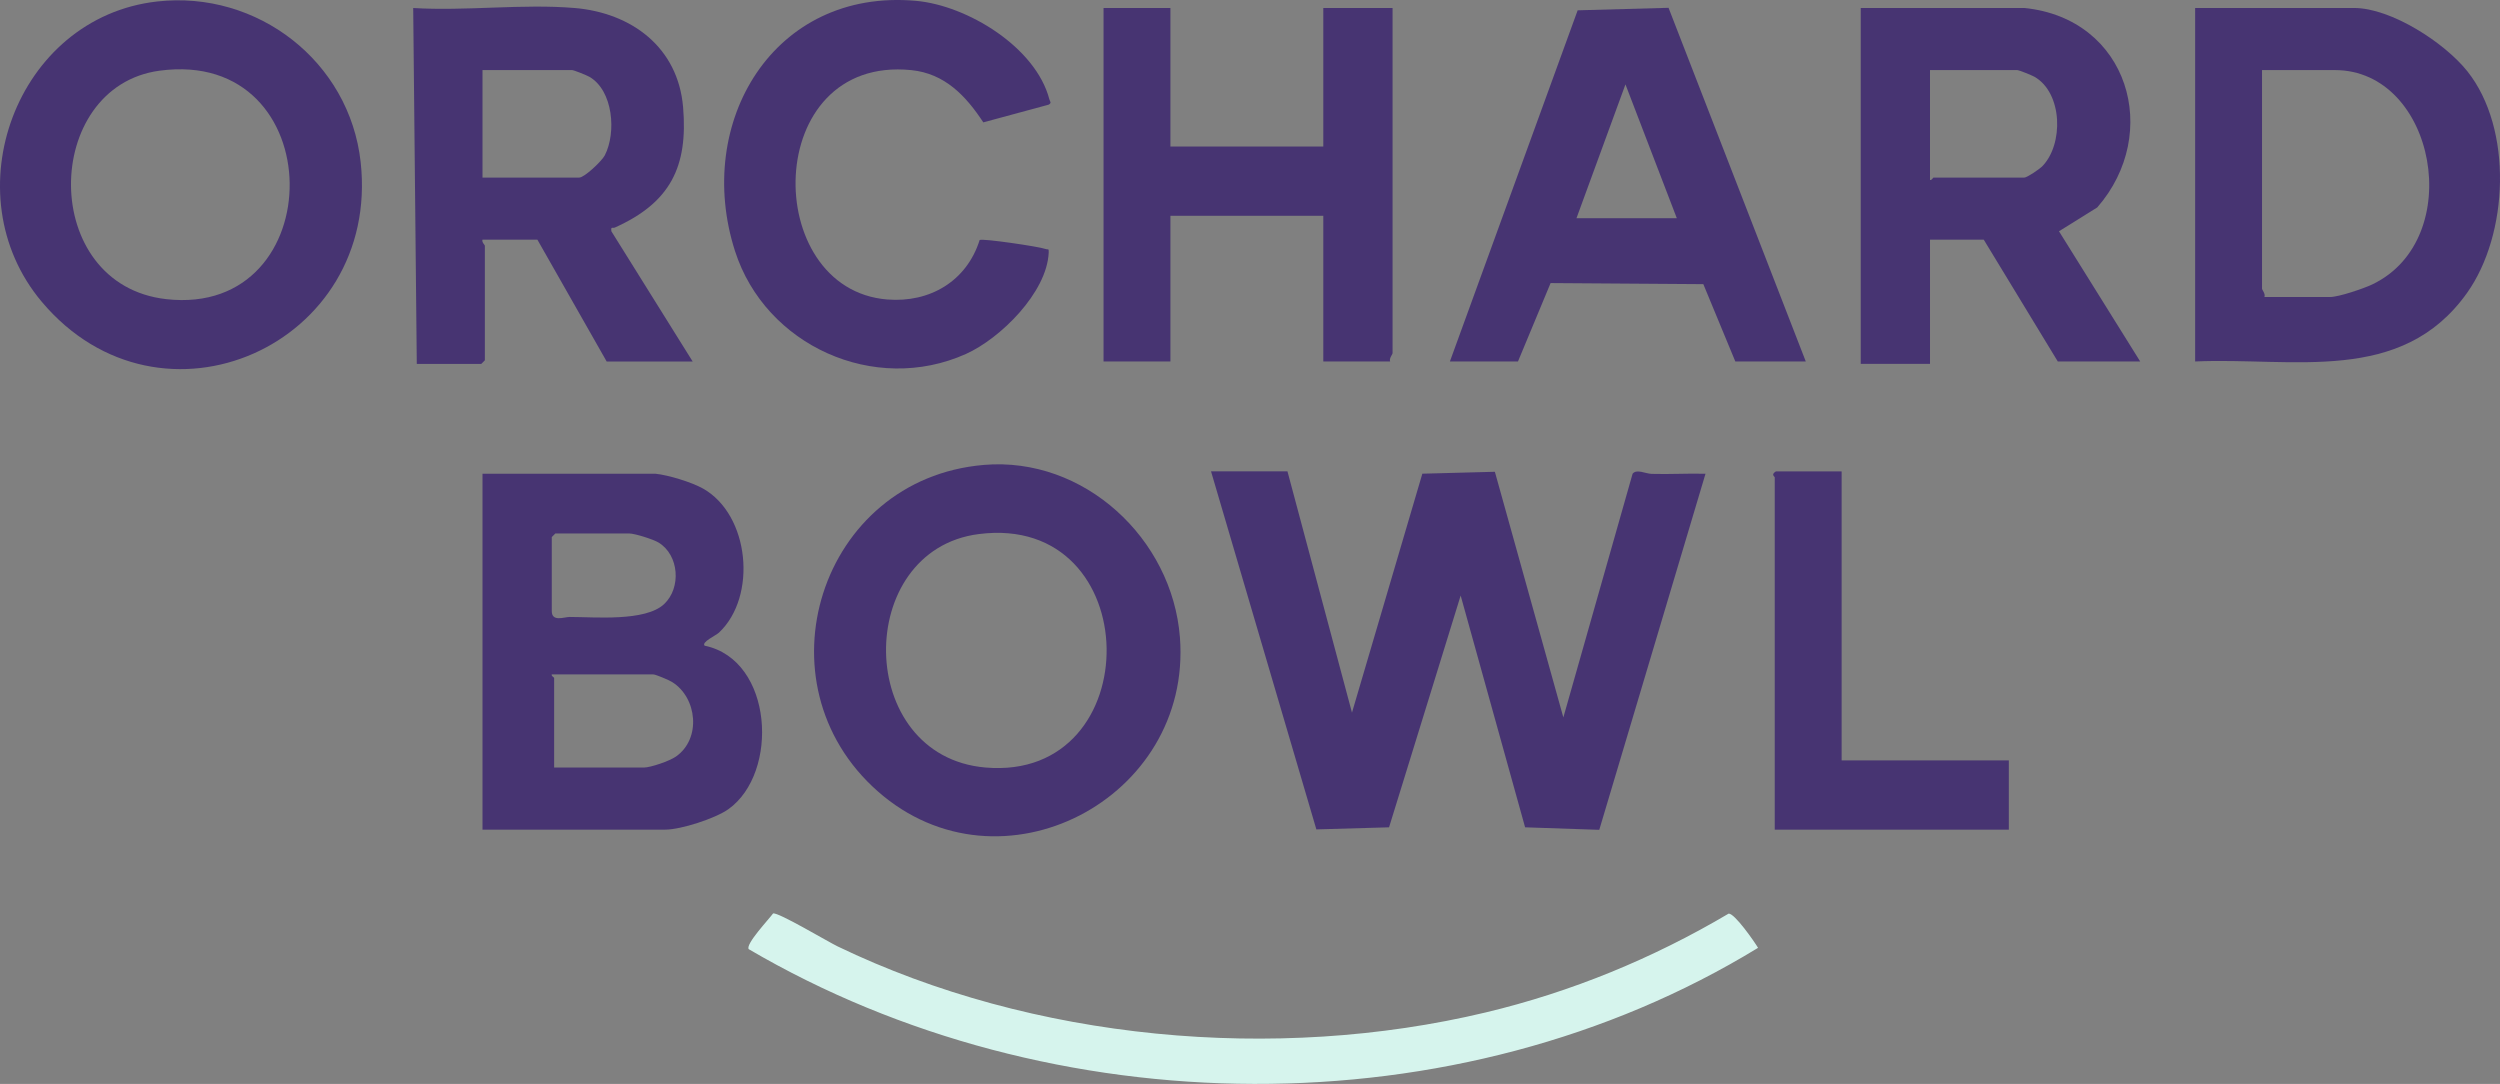 <?xml version="1.0" encoding="UTF-8"?>
<svg id="Layer_1" data-name="Layer 1" xmlns="http://www.w3.org/2000/svg" viewBox="0 0 1046.63 453.79">
  <rect x="0" y="0" width="1046.63" height="453.79" fill="#808080" stroke="none"/>
  <defs>
    <style>
      .cls-1 {
        fill: #473472;
      }

      .cls-2 {
        fill: #d6f4ed;
      }
    </style>
  </defs>
  <path class="cls-1" d="M539,197.34l27.01,101,29.46-100.03,30.36-.8,28.67,102.84,28.99-102.02c1.71-2.12,5.34-.02,7.97.06,7.5.22,15.05-.25,22.55-.05l-44.47,149.07-31.05-1.05-26.98-97.03-29.98,97.03-30.43.87-44.1-149.9h32Z"/>
  <path class="cls-1" d="M274.5,198.34c5.29.54,15.12,3.55,19.81,6.19,19.57,11.04,22.75,45.2,6.7,60.31-1.34,1.26-7.46,3.97-6.01,5.48,28.76,5.96,31.29,53.25,9.94,68.45-5.47,3.89-19.91,8.56-26.44,8.56h-76.5v-149h72.5ZM232.5,223.34l-1.5,1.5v31c0,4.65,5.21,2.45,7.46,2.45,10.52,0,31.69,2.03,39.59-5.4,7.21-6.78,6.29-20.49-2.34-25.75-2.19-1.34-9.97-3.79-12.21-3.79h-31ZM232,321.34h37.5c2.91,0,10.83-2.76,13.43-4.57,10.76-7.45,8.98-24.74-1.6-31.27-1.26-.78-6.83-3.16-7.84-3.16h-42.5c-.27.73,1,1.2,1,1.5v37.5Z"/>
  <path class="cls-1" d="M411.8,194.64c42.05-3.6,79,30.84,82.18,72.22,5.21,67.72-75.18,109.59-126.46,64.46-51.41-45.25-24.26-130.81,44.27-136.67ZM409.76,223.59c-52.45,6.71-51.97,92.95,2.76,97.73,68.59,5.99,67.7-106.74-2.76-97.73Z"/>
  <path class="cls-1" d="M65.78.62c41.98-4.73,80.56,25.11,85.21,67.23,8.45,76.5-83.58,117.8-133.5,58.5C-20.41,81.34,6.73,7.27,65.78.62ZM66.76,29.6c-49.2,6.66-50.51,89.64,2.85,95.64,69.34,7.8,69.37-105.41-2.85-95.64Z"/>
  <path class="cls-1" d="M847.5,3.34c43.74,4.43,57.6,52.53,30.51,83.51l-16.01,9.97,34,54.52h-34.5l-31-51h-22.5v52h-29V3.34h68.5ZM808,75.34c.73.27,1.2-1,1.5-1h38c1.15,0,6.32-3.54,7.39-4.61,9.11-9.11,8.74-30.81-3.18-37.6-1.09-.62-6.45-2.79-7.21-2.79h-36.5v46Z"/>
  <path class="cls-1" d="M919,151.34V3.34h66.5c15.58,0,37.96,14.55,47.48,26.52,19.13,24.07,17.31,68.25-.16,92.79-27.49,38.62-72.75,26.85-113.82,28.68ZM948,124.34h27.5c3.63,0,14.06-3.54,17.71-5.29,39.64-19.02,26.54-89.71-15.71-89.71h-30.5v91.5c0,.54,1.55,2.22,1,3.5Z"/>
  <path class="cls-1" d="M240.5,3.34c24.02,2.04,43.37,16.55,45.48,41.52s-5.32,39.96-28.56,50.4c-.91.41-1.8-.62-1.45,1.59l34.02,54.5h-36l-29-51h-23c-.37,1.08,1,2.19,1,2.5v48l-1.5,1.5h-27l-1.5-149c21.86,1.36,45.89-1.83,67.5,0ZM202,74.34h40.5c2.2,0,9.51-6.98,10.7-9.3,4.91-9.52,3.51-27.18-6.49-32.91-1.09-.62-6.45-2.79-7.21-2.79h-37.5v45Z"/>
  <path class="cls-1" d="M490,3.34v58h64V3.34h29v144.5c0,.54-1.55,2.22-1,3.5h-28v-61h-64v61h-28V3.34h28Z"/>
  <path class="cls-1" d="M607,151.34L660.49,4.32l38.05-1.05,57.46,148.07h-29.5l-13.4-32.38-63.94-.45-13.66,32.83h-28.5ZM702,91.34l-21.5-56.01-20.5,56.01h42Z"/>
  <path class="cls-1" d="M410.14,100.48c1.17-.75,24.96,2.78,27.49,3.73,1.2.45,1.51-.45,1.41,1.59-.75,16.66-20.22,35.92-34.68,42.4-38.23,17.13-83.92-3.49-96.64-43.07C290.43,51.33,323.81-5.01,383.49.35c21.48,1.93,50.15,19.39,55.83,41.24.25.96,1.09,1.44-.3,2.23l-27.36,7.41c-7.27-11.08-16.1-20.47-30.17-21.88-62.53-6.26-63.04,91.76-10.03,96.03,17.86,1.44,33.28-7.72,38.67-24.9Z"/>
  <path class="cls-2" d="M323.66,382.42c2.09-.63,22.85,11.78,26.99,13.78,81.79,39.43,183.25,48.72,271.37,27.65,35.9-8.58,69.97-22.61,101.67-41.36,2.47-.22,10.74,11.66,12.32,14.32-125.87,76.98-295.99,74.77-422.57.55-1.39-2.13,8.53-12.58,10.22-14.95Z"/>
  <path class="cls-1" d="M771,197.34v121h70v29h-98v-147.5c0-.35-1.77-1.11.5-2.5h27.5Z"/>
</svg>